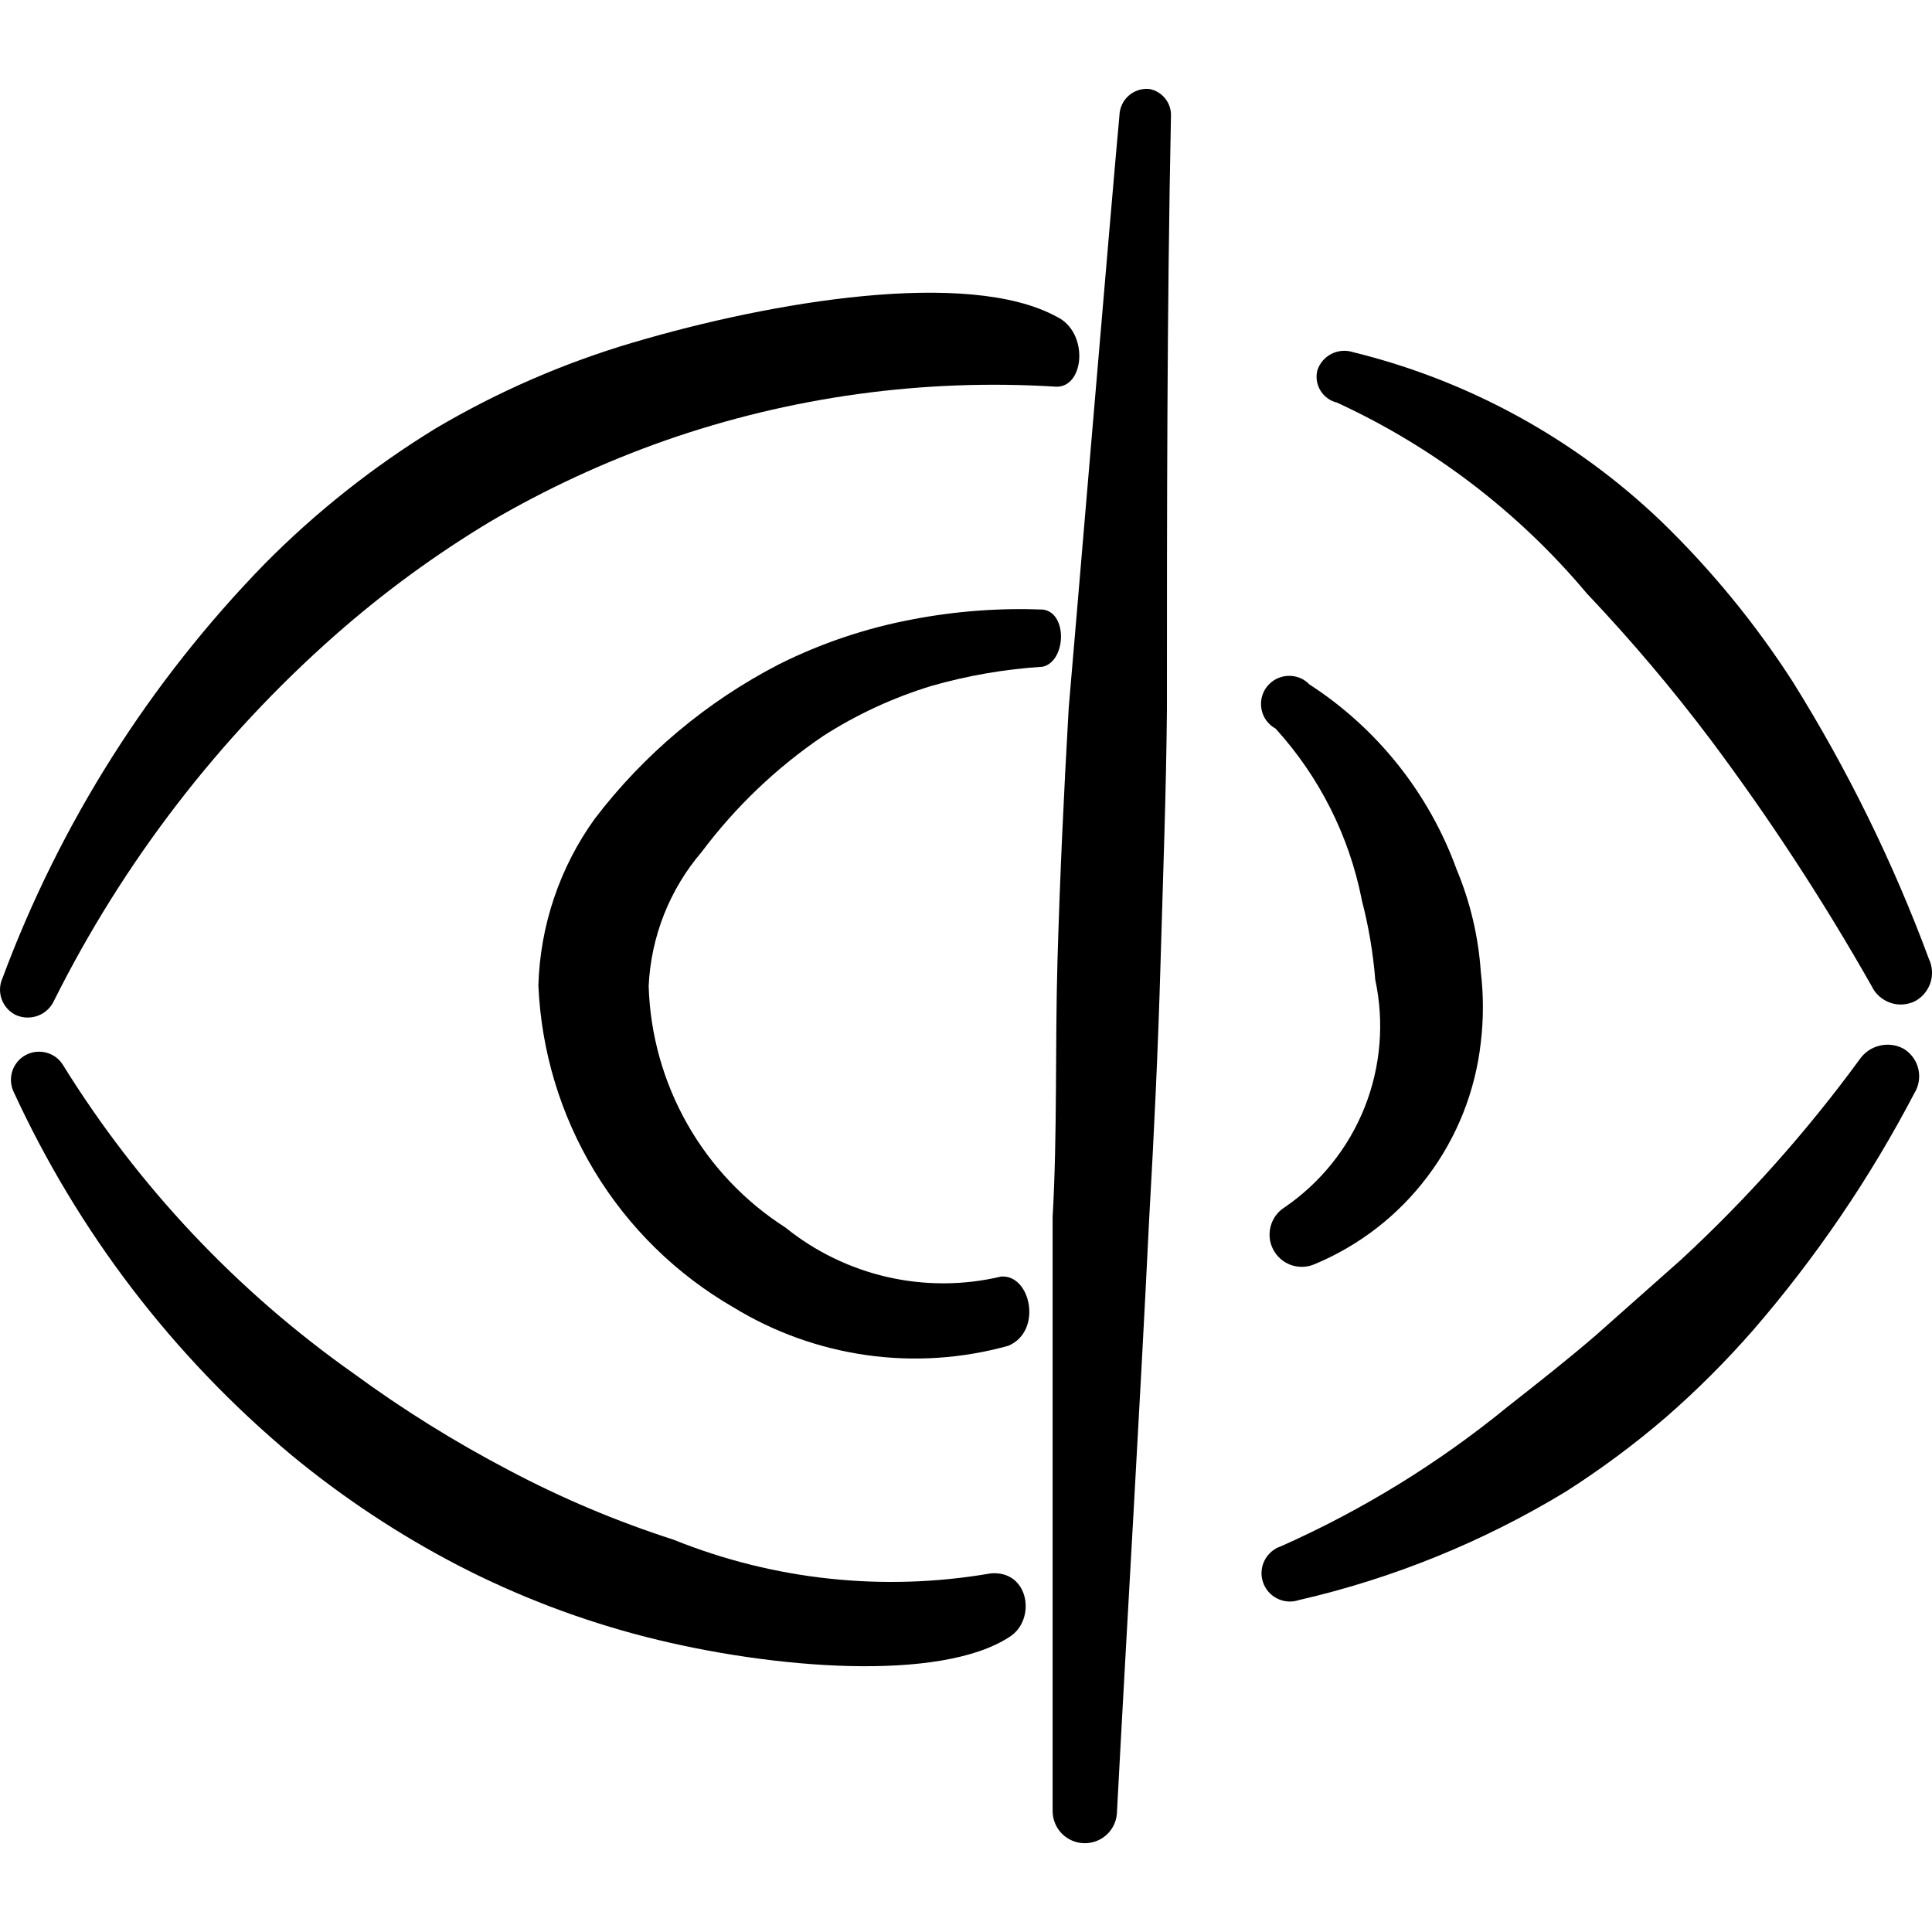 <svg xmlns="http://www.w3.org/2000/svg" fill="none" viewBox="0 0 24 24" id="Iris-Scan-Target--Streamline-Freehand">
  <desc>
    Iris Scan Target Streamline Icon: https://streamlinehq.com
  </desc>
  <path fill="#000000" fill-rule="evenodd" d="M16.614 5.004c1.195 0.551 2.253 1.36 3.099 2.369 0.547 0.577 1.061 1.184 1.539 1.819 0.73 0.976 1.398 1.998 1.999 3.059 0.045 0.095 0.127 0.168 0.226 0.204 0.099 0.036 0.208 0.03 0.304 -0.014 0.093 -0.047 0.164 -0.129 0.198 -0.228 0.034 -0.099 0.027 -0.207 -0.018 -0.302 -0.445 -1.201 -1.011 -2.353 -1.689 -3.439 -0.467 -0.727 -1.018 -1.398 -1.639 -1.999 -1.07 -1.023 -2.39 -1.747 -3.828 -2.099 -0.044 -0.014 -0.09 -0.019 -0.136 -0.015 -0.046 0.004 -0.091 0.017 -0.132 0.038 -0.041 0.021 -0.077 0.051 -0.107 0.086 -0.03 0.035 -0.052 0.076 -0.066 0.12 -0.01 0.043 -0.012 0.087 -0.005 0.13 0.007 0.043 0.023 0.085 0.046 0.122 0.023 0.037 0.054 0.069 0.09 0.095s0.076 0.043 0.119 0.053Z" clip-rule="evenodd" stroke-width="1"></path>
  <path fill="#000000" fill-rule="evenodd" d="M23.101 13.16c-0.658 0.899 -1.401 1.733 -2.219 2.489l-1.06 0.94c-0.36 0.31 -0.73 0.6 -1.099 0.89 -0.855 0.699 -1.8 1.28 -2.809 1.729 -0.089 0.029 -0.162 0.092 -0.205 0.176 -0.042 0.083 -0.05 0.18 -0.02 0.269 0.029 0.089 0.092 0.162 0.176 0.204 0.083 0.042 0.18 0.05 0.269 0.02 1.171 -0.269 2.292 -0.725 3.319 -1.349 0.434 -0.277 0.848 -0.584 1.239 -0.92 0.388 -0.338 0.752 -0.702 1.09 -1.089 0.777 -0.899 1.448 -1.885 1.999 -2.939 0.056 -0.09 0.073 -0.199 0.049 -0.302 -0.024 -0.103 -0.089 -0.192 -0.179 -0.248 -0.091 -0.051 -0.198 -0.065 -0.3 -0.041 -0.102 0.024 -0.191 0.085 -0.25 0.171Z" clip-rule="evenodd" stroke-width="1"></path>
  <path fill="#000000" fill-rule="evenodd" d="M16.914 11.171c0.086 0.327 0.143 0.662 0.17 1 0.114 0.53 0.068 1.083 -0.133 1.587s-0.548 0.936 -0.996 1.242c-0.084 0.053 -0.144 0.136 -0.17 0.232 -0.026 0.096 -0.016 0.198 0.029 0.286 0.045 0.088 0.121 0.157 0.214 0.193 0.093 0.035 0.195 0.035 0.288 -0.001 0.562 -0.231 1.052 -0.609 1.417 -1.095 0.366 -0.485 0.594 -1.06 0.662 -1.664 0.035 -0.292 0.035 -0.588 0 -0.88 -0.03 -0.437 -0.131 -0.866 -0.3 -1.27 -0.343 -0.945 -0.985 -1.752 -1.829 -2.299 -0.035 -0.036 -0.077 -0.065 -0.124 -0.083 -0.047 -0.018 -0.097 -0.026 -0.148 -0.023 -0.05 0.003 -0.099 0.017 -0.144 0.04 -0.044 0.024 -0.083 0.057 -0.114 0.097 -0.031 0.04 -0.052 0.086 -0.063 0.135 -0.011 0.049 -0.011 0.1 -0.001 0.149 0.01 0.049 0.031 0.096 0.061 0.136 0.03 0.04 0.069 0.074 0.113 0.098 0.542 0.596 0.912 1.329 1.069 2.119Z" clip-rule="evenodd" stroke-width="1"></path>
  <path fill="#000000" d="M7.867 4.254c-0.861 0.254 -1.687 0.613 -2.459 1.07 -0.771 0.473 -1.483 1.036 -2.119 1.679C1.857 8.473 0.747 10.226 0.031 12.151c-0.038 0.084 -0.041 0.179 -0.009 0.265 0.032 0.086 0.096 0.156 0.179 0.195 0.086 0.037 0.184 0.039 0.272 0.006 0.088 -0.034 0.159 -0.1 0.198 -0.186 0.861 -1.723 2.045 -3.263 3.489 -4.538 0.602 -0.531 1.251 -1.006 1.939 -1.419 0.686 -0.401 1.409 -0.736 2.159 -1 1.562 -0.547 3.217 -0.774 4.868 -0.67 0.35 0 0.4 -0.68 0 -0.87 -1.099 -0.6 -3.539 -0.19 -5.258 0.32Z" stroke-width="1"></path>
  <path fill="#000000" d="M9.757 15.249c-0.506 -0.324 -0.925 -0.766 -1.221 -1.289 -0.296 -0.523 -0.46 -1.11 -0.478 -1.71 0.028 -0.614 0.26 -1.202 0.66 -1.669 0.42 -0.56 0.93 -1.047 1.509 -1.439 0.416 -0.267 0.867 -0.475 1.339 -0.62 0.453 -0.13 0.919 -0.21 1.389 -0.24 0.29 -0.07 0.31 -0.67 0 -0.71 -0.539 -0.021 -1.079 0.019 -1.609 0.12 -0.58 0.108 -1.142 0.296 -1.669 0.56 -0.896 0.462 -1.678 1.118 -2.289 1.919 -0.435 0.604 -0.678 1.325 -0.7 2.069 0.035 0.816 0.274 1.61 0.697 2.309 0.423 0.699 1.015 1.28 1.722 1.689 0.506 0.31 1.071 0.513 1.659 0.596 0.588 0.083 1.187 0.043 1.759 -0.116 0.43 -0.18 0.28 -0.89 -0.09 -0.86 -0.463 0.11 -0.946 0.112 -1.41 0.006 -0.464 -0.106 -0.898 -0.316 -1.269 -0.616Z" stroke-width="1"></path>
  <path fill="#000000" d="M14.275 1.105c-0.046 -0.004 -0.093 0.001 -0.137 0.016 -0.044 0.015 -0.085 0.038 -0.119 0.069 -0.035 0.031 -0.063 0.069 -0.082 0.111 -0.019 0.042 -0.03 0.088 -0.031 0.134 -0.08 0.84 -0.61 7.147 -0.63 7.357 -0.06 1.05 -0.11 2.109 -0.14 3.159 -0.03 1.05 0 2.109 -0.06 3.169v7.377c0 0.106 0.042 0.208 0.117 0.283 0.075 0.075 0.177 0.117 0.283 0.117 0.106 0 0.208 -0.042 0.283 -0.117 0.075 -0.075 0.117 -0.177 0.117 -0.283 0.13 -2.459 0.28 -4.908 0.4 -7.367 0.06 -1.05 0.11 -2.099 0.14 -3.149 0.03 -1.05 0.07 -2.109 0.08 -3.159 0 -2.459 0 -4.918 0.05 -7.377 0.004 -0.08 -0.021 -0.158 -0.071 -0.221 -0.05 -0.062 -0.12 -0.105 -0.199 -0.119Z" stroke-width="1"></path>
  <path fill="#000000" d="M12.296 19.547c-1.323 0.227 -2.683 0.082 -3.928 -0.42 -0.711 -0.229 -1.4 -0.52 -2.059 -0.87 -0.665 -0.349 -1.303 -0.746 -1.909 -1.19 -1.452 -1.023 -2.683 -2.328 -3.618 -3.838 -0.046 -0.075 -0.119 -0.129 -0.204 -0.152 -0.085 -0.023 -0.175 -0.014 -0.253 0.026 -0.078 0.04 -0.138 0.109 -0.168 0.191 -0.03 0.083 -0.028 0.173 0.006 0.255 0.802 1.748 1.983 3.295 3.459 4.528 0.64 0.528 1.333 0.987 2.069 1.369 0.743 0.384 1.528 0.683 2.339 0.89 1.569 0.4 3.648 0.56 4.508 0 0.34 -0.21 0.25 -0.84 -0.24 -0.79Z" stroke-width="1"></path>
</svg>